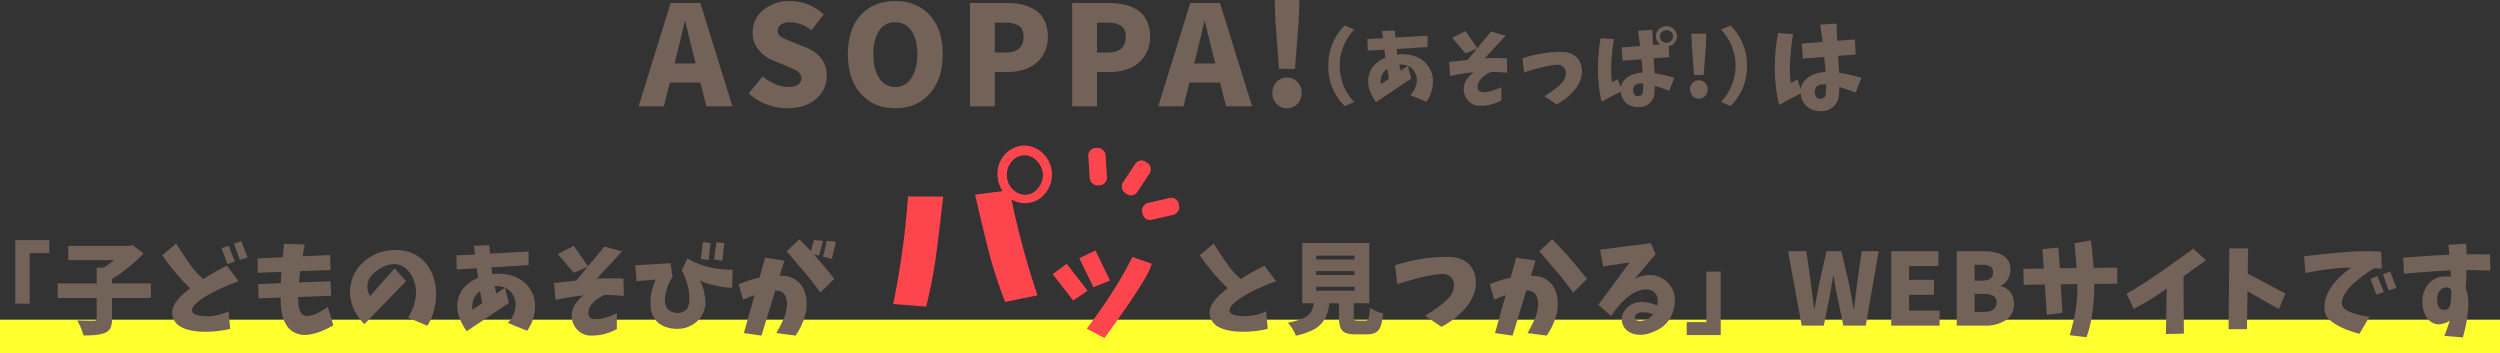 <svg xmlns="http://www.w3.org/2000/svg" width="1040" height="146.837" viewBox="0 0 1040 146.837">
  <rect x="0" y="0" width="1040" height="146.837" fill="#333333" stroke="none"/>
  <g id="txt" transform="translate(6060.836 -1193.052)">
    <rect id="長方形_34" data-name="長方形 34" width="1040" height="13.867" transform="translate(-6060.836 1326.022)" fill="#ffff2e"/>
    <g id="グループ_108" data-name="グループ 108">
      <g id="グループ_105" data-name="グループ 105">
        <rect id="長方形_35" data-name="長方形 35" width="7.187" height="15.581" rx="3.11" transform="translate(-5571.219 1274.698) rotate(77.106)" fill="#fd454e"/>
      </g>
      <g id="グループ_106" data-name="グループ 106">
        <rect id="長方形_36" data-name="長方形 36" width="7.187" height="15.581" rx="3.11" transform="translate(-5608.305 1254.821) rotate(-3.644)" fill="#fd454e"/>
      </g>
      <g id="グループ_107" data-name="グループ 107">
        <rect id="長方形_37" data-name="長方形 37" width="7.187" height="15.581" rx="3.11" transform="translate(-5586.861 1258.592) rotate(33.45)" fill="#fd454e"/>
      </g>
    </g>
    <path id="パス_245" data-name="パス 245" d="M-5766.961,1237.288l-2.539-9.874h-12.7l-2.482,9.874h-10.495l13.316-42.995h12.357l13.372,42.995Zm-13.26-17.83h8.8l-.959-3.667q-.621-2.258-1.749-7.025t-1.636-6.8h-.226q-1.13,5.078-3.329,13.824Z" fill="#726257"/>
    <path id="パス_246" data-name="パス 246" d="M-5733.289,1238.078a24.353,24.353,0,0,1-8.576-1.58,22.871,22.871,0,0,1-7.5-4.57l5.812-7.11a19.9,19.9,0,0,0,5.163,3.188,13.639,13.639,0,0,0,5.332,1.214q5.586,0,5.586-3.781,0-1.976-2.483-3.272-.677-.394-3.555-1.58l-5.529-2.314a15.417,15.417,0,0,1-6.235-4.485,11.07,11.07,0,0,1-2.454-7.307,11.668,11.668,0,0,1,4.4-9.225,16.614,16.614,0,0,1,11.172-3.753,20.609,20.609,0,0,1,7.532,1.439,18.559,18.559,0,0,1,6.461,4.2l-5.135,6.488a14.626,14.626,0,0,0-8.858-3.329,6.481,6.481,0,0,0-3.753.96,3.051,3.051,0,0,0-1.382,2.652,2.732,2.732,0,0,0,1.326,2.4,26.421,26.421,0,0,0,4.486,2.115,5.982,5.982,0,0,1,.733.283l5.36,2.144q8.465,3.441,8.464,11.792a12.224,12.224,0,0,1-4.429,9.536Q-5725.786,1238.078-5733.289,1238.078Z" fill="#726257"/>
    <path id="パス_247" data-name="パス 247" d="M-5708.118,1215.565q0-10.381,5.36-16.222t14.332-5.84q8.97,0,14.359,5.84t5.389,16.222q0,10.439-5.417,16.476t-14.331,6.037q-8.917,0-14.3-6.037T-5708.118,1215.565Zm28.889,0q0-6.207-2.483-9.733a7.8,7.8,0,0,0-6.714-3.527,7.659,7.659,0,0,0-6.658,3.527q-2.427,3.526-2.427,9.733,0,6.263,2.427,9.959a7.571,7.571,0,0,0,6.658,3.7,7.708,7.708,0,0,0,6.714-3.7Q-5679.23,1221.828-5679.229,1215.565Z" fill="#726257"/>
    <path id="パス_248" data-name="パス 248" d="M-5657.329,1237.288v-42.995h15.065a29.645,29.645,0,0,1,6.743.706,16.945,16.945,0,0,1,5.444,2.285,10.61,10.61,0,0,1,3.781,4.373,15.051,15.051,0,0,1,1.354,6.629,14,14,0,0,1-2.426,8.323,13.7,13.7,0,0,1-6.15,4.909,22.577,22.577,0,0,1-8.464,1.495H-5647v14.275Zm10.325-22.4h4.514q7.449,0,7.448-6.6,0-3.161-1.918-4.485a10.289,10.289,0,0,0-5.812-1.326H-5647Z" fill="#726257"/>
    <path id="パス_249" data-name="パス 249" d="M-5614.815,1237.288v-42.995h15.065a29.648,29.648,0,0,1,6.743.706,16.954,16.954,0,0,1,5.444,2.285,10.605,10.605,0,0,1,3.781,4.373,15.044,15.044,0,0,1,1.354,6.629,14,14,0,0,1-2.426,8.323,13.7,13.7,0,0,1-6.15,4.909,22.579,22.579,0,0,1-8.464,1.495h-5.022v14.275Zm10.325-22.4h4.514q7.449,0,7.448-6.6,0-3.161-1.918-4.485a10.292,10.292,0,0,0-5.812-1.326h-4.232Z" fill="#726257"/>
    <path id="パス_250" data-name="パス 250" d="M-5550.794,1237.288l-2.539-9.874h-12.695l-2.483,9.874h-10.495l13.316-42.995h12.357l13.372,42.995Zm-13.26-17.83h8.8l-.959-3.667q-.621-2.258-1.749-7.025t-1.636-6.8h-.226q-1.13,5.078-3.329,13.824Z" fill="#726257"/>
    <path id="パス_251" data-name="パス 251" d="M-5525.444,1238.078a5.763,5.763,0,0,1-4.345-1.834,6.325,6.325,0,0,1-1.749-4.542,6.355,6.355,0,0,1,1.749-4.514,5.72,5.72,0,0,1,4.345-1.862,5.7,5.7,0,0,1,4.373,1.862,6.413,6.413,0,0,1,1.721,4.514,6.383,6.383,0,0,1-1.721,4.542A5.74,5.74,0,0,1-5525.444,1238.078Zm-3.329-16.363-1.467-19.579-.339-9.084h10.326l-.339,9.084-1.523,19.579Z" fill="#726257"/>
    <path id="パス_252" data-name="パス 252" d="M-5497.464,1235.467l-3.994,1.692a22.772,22.772,0,0,1-4.892-7.109,23.108,23.108,0,0,1-1.913-9.615,23.034,23.034,0,0,1,1.93-9.631,23.284,23.284,0,0,1,4.875-7.126l3.994,1.692a21.735,21.735,0,0,0-6.059,15.065A21.7,21.7,0,0,0-5497.464,1235.467Z" fill="#726257"/>
    <path id="パス_253" data-name="パス 253" d="M-5491.983,1209.264l6.432-.305q-.17-1.49-.372-3.013l5.349-.237q.1,1.49.237,2.945l13.372-.745v4.706l-12.865.813q.1,1.252.271,2.336a16.068,16.068,0,0,1,6.856.541,11.278,11.278,0,0,1,5.653,3.792,10.181,10.181,0,0,1,2.319,6.4,14.649,14.649,0,0,1-2.742,8.9l-6.669-2.742a11.2,11.2,0,0,0,1.93-2.9,8.308,8.308,0,0,0,.778-3.368,7.081,7.081,0,0,0-1-3.555,5.845,5.845,0,0,0-2.726-2.4l1.388,5.316-14.625,9.783a19.672,19.672,0,0,1-2.623-4.925,10.957,10.957,0,0,1-.525-5.5,8.922,8.922,0,0,1,2.437-4.925,12.716,12.716,0,0,1,4.6-3.1q-.2-1.659-.441-3.352l-6.906.373Zm5.586,18.823,3.385-2.3q-.406-2.031-.778-4.1a6.038,6.038,0,0,0-2.235,2.827A6.661,6.661,0,0,0-5486.4,1228.087Zm8.26-5.62,2.979-2.032a7.534,7.534,0,0,0-3.588-.473Q-5478.408,1221.247-5478.137,1222.467Z" fill="#726257"/>
    <path id="パス_254" data-name="パス 254" d="M-5456.769,1208.79l5.586-2.81,4.909,7.075,5.687-6.838,6.128,1.659-8.735,9.411q4.6-.17,9.209.034l.135,5.992q-3.318-.3-6.669-.338a15.647,15.647,0,0,0-2.336,1.286,10.022,10.022,0,0,0-2.014,1.777,5.376,5.376,0,0,0-1.2,2.387q-.509,2.709,1.9,2.912a8.133,8.133,0,0,0,2.708-.187,26.648,26.648,0,0,0,2.657-.778,21.609,21.609,0,0,0,2.523-1.067v5.485a17.7,17.7,0,0,1-9.006,2.268,6.359,6.359,0,0,1-4.858-2.218,7,7,0,0,1-1.777-5.027,7.4,7.4,0,0,1,1.3-3.792,12.152,12.152,0,0,1,2.827-2.911,82.851,82.851,0,0,0-9.75,1.591l-.508-5.857q3.827-.439,7.753-.88l3.961-4.807-4.841,2.133Z" fill="#726257"/>
    <path id="パス_255" data-name="パス 255" d="M-5427.484,1217.287a55.337,55.337,0,0,1,8.226-2.014,45.218,45.218,0,0,1,8.464-.593,9.3,9.3,0,0,1,3.893.864,6.53,6.53,0,0,1,2.962,2.64,8.128,8.128,0,0,1,1.168,3.843,11.818,11.818,0,0,1-.474,3.994,14.223,14.223,0,0,1-2.437,4.3,24.029,24.029,0,0,1-3.538,3.487,27.27,27.27,0,0,1-4.079,2.708l-5.045-3.487q1.22-.744,2.387-1.54t2.285-1.659a23.7,23.7,0,0,0,2.133-1.862,8.537,8.537,0,0,0,1.659-2.285,6.2,6.2,0,0,0,.423-1.964,3.9,3.9,0,0,0-.406-1.946,2.954,2.954,0,0,0-1.388-1.388,3.7,3.7,0,0,0-1.913-.39,32.009,32.009,0,0,0-4.655.677q-2.284.508-4.536,1.135t-4.452,1.371Z" fill="#726257"/>
    <path id="パス_256" data-name="パス 256" d="M-5394.946,1208.925l5.518.406q-.745,4.435-1.05,8.938a51.669,51.669,0,0,0,.17,8.971l2.471-1.252,1.219,3.419a5.82,5.82,0,0,1,1.845-3.419,9.452,9.452,0,0,1,3.4-2.032,14.285,14.285,0,0,1,3.893-.744q-.2-2.743-.507-5.519l-7.855.644-.406-5.553,7.685-.575-.88-6.365,5.958-.406.271,6.331,3.013-.237a4.053,4.053,0,0,1-1.76-3.386,3.957,3.957,0,0,1,1.269-3,4.462,4.462,0,0,1,3.1-1.235,4.286,4.286,0,0,1,3.047,1.218,4.1,4.1,0,0,1,1.32,3.013,4.194,4.194,0,0,1-1,2.675,4.2,4.2,0,0,1-2.42,1.456l.237,4.536-6.5.508q.2,3.114.406,6.195a64.049,64.049,0,0,1,8.159,1.9l-2.065,5.417q-3.015-1.152-6.026-2.1a24.533,24.533,0,0,1-.237,3.622,5.978,5.978,0,0,1-2.015,3.707,6.08,6.08,0,0,1-3.944,1.541,8.612,8.612,0,0,1-3.791-.525,6.071,6.071,0,0,1-2.98-2.353,6.788,6.788,0,0,1-1.184-3.622l-7.956,4.231a52.829,52.829,0,0,1-1.371-8.734,70.225,70.225,0,0,1-.085-8.853A68.826,68.826,0,0,1-5394.946,1208.925Zm17.57,22.175a23.564,23.564,0,0,0,.1-3.352l-1.388.068a4.463,4.463,0,0,0-1.354.287,1.946,1.946,0,0,0-1.032.864,2.811,2.811,0,0,0-.39,1.3,4.079,4.079,0,0,0,.153,1.337,2.264,2.264,0,0,0,.711,1.1,1.442,1.442,0,0,0,1.269.321,3.588,3.588,0,0,0,.982-.22,1.166,1.166,0,0,0,.711-.694A3.345,3.345,0,0,0-5377.376,1231.1Zm7.075-22.886a2.473,2.473,0,0,0,.813,1.879,2.725,2.725,0,0,0,1.93.762,2.608,2.608,0,0,0,1.9-.762,2.773,2.773,0,0,0,.847-1.879,2.711,2.711,0,0,0-.847-1.862,2.767,2.767,0,0,0-1.9-.778,2.831,2.831,0,0,0-1.913.778A2.554,2.554,0,0,0-5370.3,1208.214Z" fill="#726257"/>
    <path id="パス_257" data-name="パス 257" d="M-5354.117,1234.079a3.457,3.457,0,0,1-2.606-1.1,3.793,3.793,0,0,1-1.05-2.725,3.811,3.811,0,0,1,1.05-2.708,3.429,3.429,0,0,1,2.606-1.117,3.417,3.417,0,0,1,2.624,1.117,3.848,3.848,0,0,1,1.033,2.708,3.83,3.83,0,0,1-1.033,2.725A3.445,3.445,0,0,1-5354.117,1234.079Zm-2-9.818-.88-11.747-.2-5.451H-5351l-.2,5.451-.914,11.747Z" fill="#726257"/>
    <path id="パス_258" data-name="パス 258" d="M-5344.9,1205.37l4-1.692a23.318,23.318,0,0,1,4.875,7.126,23.056,23.056,0,0,1,1.929,9.631,23.1,23.1,0,0,1-1.913,9.615,22.818,22.818,0,0,1-4.891,7.109l-4-1.692a21.7,21.7,0,0,0,6.06-15.032A21.736,21.736,0,0,0-5344.9,1205.37Z" fill="#726257"/>
    <path id="パス_259" data-name="パス 259" d="M-5321.159,1206.807l6.249.422q-.843,5.061-1.188,10.16a58.574,58.574,0,0,0,.192,10.16l2.8-1.419,1.342,3.834a6.822,6.822,0,0,1,2.109-3.834,10.743,10.743,0,0,1,3.834-2.319,14.971,14.971,0,0,1,4.447-.825q-.269-3.1-.613-6.249l-8.857.69-.46-6.249,8.7-.69-1.035-7.17,6.786-.46.307,7.17,7.361-.576.307,6.25-7.323.613q.269,3.528.422,7.016a67.774,67.774,0,0,1,9.278,2.109l-2.377,6.134q-3.374-1.265-6.824-2.338a31.212,31.212,0,0,1-.23,4.064,6.89,6.89,0,0,1-2.32,4.217,7.058,7.058,0,0,1-4.428,1.764,10.133,10.133,0,0,1-4.294-.633,6.905,6.905,0,0,1-3.374-2.645,7.9,7.9,0,0,1-1.38-4.122l-8.972,4.793a56.613,56.613,0,0,1-1.591-9.854,79.812,79.812,0,0,1-.1-10.045A72.821,72.821,0,0,1-5321.159,1206.807Zm19.9,25.074a36.405,36.405,0,0,0,.115-3.757q-.8,0-1.572.057a6.042,6.042,0,0,0-1.533.326,2.118,2.118,0,0,0-1.169.959,2.909,2.909,0,0,0-.4,1.5,3.09,3.09,0,0,0,.441,2.185,1.963,1.963,0,0,0,1.936.959,5.1,5.1,0,0,0,1.093-.288,1.333,1.333,0,0,0,.786-.766A4.519,4.519,0,0,0-5301.261,1231.881Z" fill="#726257"/>
    <g id="グループ_109" data-name="グループ 109">
      <path id="パス_260" data-name="パス 260" d="M-5683.113,1274.759l14.637.055q-1.311,11.772-2.794,23.242a190.081,190.081,0,0,1-4.305,22.558l-13.695-1.118A338.632,338.632,0,0,0-5683.113,1274.759Zm37.28-8.5a11.62,11.62,0,0,1,2.629-8.482,11.051,11.051,0,0,1,7.922-4.15,10.918,10.918,0,0,1,8.284,3.222,12.281,12.281,0,0,1,3.771,8.06,12.329,12.329,0,0,1-2.779,8.568,10.713,10.713,0,0,1-7.849,4.069,11.349,11.349,0,0,1-6.205-1.488,343.182,343.182,0,0,0,10.819,39.851l-13.464,2.74a180.852,180.852,0,0,1-7.038-21.88q-2.837-11.214-5.46-22.749l11.448-1.458A12.064,12.064,0,0,1-5645.833,1266.261Zm3.871,0a8.326,8.326,0,0,0,2.462,5.583,7.366,7.366,0,0,0,5.515,2.226,7.065,7.065,0,0,0,5.131-2.9,9.28,9.28,0,0,0,1.86-5.8,9.267,9.267,0,0,0-2.53-5.424,7.022,7.022,0,0,0-5.442-2.307,7.263,7.263,0,0,0-5.246,2.906A8.36,8.36,0,0,0-5641.962,1266.262Z" fill="#fd454e"/>
    </g>
    <g id="グループ_110" data-name="グループ 110">
      <path id="パス_261" data-name="パス 261" d="M-5622.928,1307.093l5.857-4.29,8.7,11.2-6.023,4.048Zm41.219-4.33a22.048,22.048,0,0,1-1.631,3.988q-.91,1.672-1.918,3.4-3.18,5.142-6.62,10.147-4.605,6.641-9.506,13.4l-7.356-3.9q5.52-7.352,10.219-14.58a164.561,164.561,0,0,0,8.764-15.25Zm-30.146-2.292,6.728-3.231,6.053,12.522-6.907,2.786Z" fill="#fd454e"/>
    </g>
    <g id="グループ_111" data-name="グループ 111">
      <path id="パス_262" data-name="パス 262" d="M-5561.756,1299.219l5.809-4.835q2.884,4.469,5.85,8.816a33.179,33.179,0,0,0,5.444,5.931,102.976,102.976,0,0,1,9.831-5.565l4.834,6.459q-4.184,1.543-8.246,3.412a49.433,49.433,0,0,0-7.719,4.429q-.772.609-1.5,1.259a9.532,9.532,0,0,0-1.321,1.442,2.756,2.756,0,0,0-.548,1.808,1.68,1.68,0,0,0,.67,1.1,3.661,3.661,0,0,0,1.2.589q.648.183,1.34.3a20.573,20.573,0,0,0,11.985-1.829l.65,7.313a43.249,43.249,0,0,1-12.635,1.137,27.1,27.1,0,0,1-3.92-.528,15.373,15.373,0,0,1-3.717-1.3,7.108,7.108,0,0,1-2.864-2.579,6.281,6.281,0,0,1-1-3.718,6.742,6.742,0,0,1,.874-3.026,14.632,14.632,0,0,1,1.848-2.58,27.053,27.053,0,0,1,2.255-2.234q1.2-1.056,2.5-2.072-2.233-2.112-4.306-4.428A106.2,106.2,0,0,1-5561.756,1299.219Z" fill="#726257"/>
      <path id="パス_263" data-name="パス 263" d="M-5496.082,1326.437h3.331a1.238,1.238,0,0,0,1.28-.954,23.056,23.056,0,0,0,.467-4.489,13.926,13.926,0,0,0,5.525,2.4q-.447,5.118-1.848,6.926t-4.814,1.808h-4.835q-4.062,0-5.464-1.544t-1.4-5.728v-5.647h-3.982a20.757,20.757,0,0,1-1.015,4.611,12.517,12.517,0,0,1-2.174,3.677,11.89,11.89,0,0,1-4.143,3.047,32.438,32.438,0,0,1-6.6,2.153,14.794,14.794,0,0,0-1.4-2.8,14.1,14.1,0,0,0-1.97-2.6,23.781,23.781,0,0,0,6.5-1.91,7.641,7.641,0,0,0,3.149-2.539,9.594,9.594,0,0,0,1.157-3.636h-4.793v-25.065h27.909v25.065h-6.459v5.606a2.174,2.174,0,0,0,.264,1.361A2.083,2.083,0,0,0-5496.082,1326.437Zm-17.225-27.056v1.625h15.966v-1.625Zm0,6.46v1.625h15.966v-1.625Zm0,6.5v1.625h15.966v-1.625Z" fill="#726257"/>
      <path id="パス_264" data-name="パス 264" d="M-5480.5,1303.4a76.8,76.8,0,0,1,11.192-2.661,63.977,63.977,0,0,1,11.477-.792,13.07,13.07,0,0,1,5.281,1.117,8.743,8.743,0,0,1,4.022,3.474,10.76,10.76,0,0,1,1.625,5.118,14.627,14.627,0,0,1-.65,5.322,18.75,18.75,0,0,1-3.291,5.789,31.461,31.461,0,0,1-4.773,4.631,36.014,36.014,0,0,1-5.586,3.6l-6.825-4.631q1.665-.975,3.25-2.032t3.108-2.234a36.659,36.659,0,0,0,2.9-2.5,10.7,10.7,0,0,0,2.235-3.067,8.245,8.245,0,0,0,.548-2.62,5.035,5.035,0,0,0-.569-2.58,3.96,3.96,0,0,0-1.889-1.808,5.292,5.292,0,0,0-2.6-.507,41.5,41.5,0,0,0-6.3.893q-3.129.692-6.195,1.544t-6.033,1.788Z" fill="#726257"/>
      <path id="パス_265" data-name="パス 265" d="M-5441.068,1311.325a48.915,48.915,0,0,1,8.654-2.8l2.315-8.288,8.044,1.219-1.95,6.3a21.436,21.436,0,0,1,2.275.122,9.159,9.159,0,0,1,4.651,1.787,9.384,9.384,0,0,1,3.108,3.9,14.3,14.3,0,0,1,1.158,4.9,17.514,17.514,0,0,1-.426,4.976,27.693,27.693,0,0,1-4.185,9.222l-7.962-1.056a68.71,68.71,0,0,0,3.453-6.906,20.178,20.178,0,0,0,.894-4.022,9.143,9.143,0,0,0-.447-4.083,3.8,3.8,0,0,0-2.966-2.539,7.755,7.755,0,0,0-1.422-.122l-5.728,18.728-7.312-1.056,4.428-15.763q-2.437.853-4.753,1.869Zm40.422-2.275-5.768,5.769q-3.291-4.672-6.988-8.978-3.576-4.1-7.069-8.288l5.322-4.956q3.209,3.208,6.256,6.54Q-5404.668,1304.012-5400.646,1309.05Z" fill="#726257"/>
      <path id="パス_266" data-name="パス 266" d="M-5395.218,1296.9l21.125-2.681,1.991,4.509-8.654,10.319a12.888,12.888,0,0,1,6.318-1.564,10.247,10.247,0,0,1,6.154,2.051,10.357,10.357,0,0,1,4.185,8.613,14.476,14.476,0,0,1-3.332,9.181,13.863,13.863,0,0,1-4.164,3.128,22.4,22.4,0,0,1-4.854,1.707,12.173,12.173,0,0,1-4.083-.041,7.34,7.34,0,0,1-3.636-1.767,5.712,5.712,0,0,1-1.909-3.514,5.752,5.752,0,0,1,.914-4.347,8.576,8.576,0,0,1,3.412-2.966,8.752,8.752,0,0,1,4.489-.853,22.091,22.091,0,0,1,5.891,1.463,7.425,7.425,0,0,0,.1-2.844,4.572,4.572,0,0,0-1.259-2.539,4.053,4.053,0,0,0-2.58-1.239,9.737,9.737,0,0,0-4.854.832,17.3,17.3,0,0,0-4.185,2.661,31.847,31.847,0,0,0-3.494,3.514,35.936,35.936,0,0,0-2.945,4l-5.322-4.672,13-17.631-11.009,1.666Zm16.616,26.122a2.721,2.721,0,0,0-1.565.772,1.777,1.777,0,0,0-.548,1.584,1.49,1.49,0,0,0,1.1,1.056,4.286,4.286,0,0,0,1.6.1,9.043,9.043,0,0,0,1.564-.345,6.073,6.073,0,0,0,3.29-2.4A12.056,12.056,0,0,0-5378.6,1323.025Z" fill="#726257"/>
      <path id="パス_267" data-name="パス 267" d="M-5345.022,1306.044v26.406h-14.137v-5.4h8.165v-21Z" fill="#726257"/>
      <path id="パス_268" data-name="パス 268" d="M-5311.32,1328.509l-5.687-30.956h7.637l1.95,14.1,1.26,9.831h.162q.406-2.275,1.828-9.831l3.169-14.1h6.216l3.25,14.1q.366,1.869,1.015,5.484t.772,4.347h.2q.2-1.788.61-5.1t.569-4.733l1.99-14.1h7.069l-5.363,30.956h-9.343l-2.8-13.487q-.814-3.981-1.219-7.191h-.2q-.732,4.549-1.219,7.191l-2.681,13.487Z" fill="#726257"/>
      <path id="パス_269" data-name="パス 269" d="M-5274.083,1328.509v-30.956h19.622v6.175h-12.187v5.728h10.359v6.256h-10.359v6.541h12.675v6.256Z" fill="#726257"/>
      <path id="パス_270" data-name="パス 270" d="M-5246.839,1328.509v-30.956h10.806q11.537,0,11.537,7.678a7.908,7.908,0,0,1-1.1,4.042,5.875,5.875,0,0,1-2.925,2.621v.2a7.4,7.4,0,0,1,3.982,2.5,7.332,7.332,0,0,1,1.5,4.774,7.735,7.735,0,0,1-3.372,6.845,15.225,15.225,0,0,1-8.734,2.3Zm7.434-18.687h3.087q4.592,0,4.591-3.494a2.661,2.661,0,0,0-1.117-2.377,6.33,6.33,0,0,0-3.474-.751h-3.087Zm0,13h3.7q5.443,0,5.444-3.981a2.938,2.938,0,0,0-1.341-2.7,7.951,7.951,0,0,0-4.1-.833h-3.7Z" fill="#726257"/>
      <path id="パス_271" data-name="パス 271" d="M-5218.987,1311.528l-.162-6.662,8.531-.122-.569-8.044,6.663-.65.568,8.612,6.988-.081q-.366-5.2-.894-10.359l6.825-1.178q.771,5.727,1.178,11.456l9.791-.122v6.663l-9.547.121q0,2.316-.081,4.672-.164,3.006-.528,5.952t-1,5.87a40.539,40.539,0,0,1-1.645,5.647q-3.534-.366-6.987-.812a83.237,83.237,0,0,0,2.092-8.349,63.091,63.091,0,0,0,1.076-8.633q.04-1.991,0-4.265l-6.865.081.69,11.862-6.5.813-.812-12.594Z" fill="#726257"/>
      <path id="パス_272" data-name="パス 272" d="M-5148.438,1296.5l5.322,4.834q-3.129,2.071-9.384,6.7l.162,23.807-7.475.162.325-18.891a120.761,120.761,0,0,1-13.69,8.45l-3.006-6.337q6.825-3.859,14.929-9.567T-5148.438,1296.5Z" fill="#726257"/>
      <path id="パス_273" data-name="パス 273" d="M-5133.423,1296.375h7.8l-.162,10.481,15.64,8.328-2.64,6.5-13.081-7.475-.244,15.8h-7.638Z" fill="#726257"/>
      <path id="パス_274" data-name="パス 274" d="M-5102.361,1299.666q9.507-1.139,19.46-1.95,6.458-.285,12.675,0l.2,7.15q-1.341-.123-3.128-.244a60.823,60.823,0,0,0-7.922,5.728,29.472,29.472,0,0,0-2.539,2.519,15.252,15.252,0,0,0-2.072,2.965,7.69,7.69,0,0,0-.914,3.535,2.744,2.744,0,0,0,.853,1.868,6.573,6.573,0,0,0,1.645,1.158,18.032,18.032,0,0,0,1.767.752q.894.324,1.829.609a35.772,35.772,0,0,0,5.362,1.056l-4.144,7.069a44.865,44.865,0,0,1-6.947-2.356,32.033,32.033,0,0,1-3.229-1.727,13.325,13.325,0,0,1-2.8-2.275,5.785,5.785,0,0,1-1.524-3.148,12.81,12.81,0,0,1,1.056-6.825,21.764,21.764,0,0,1,3.88-5.87,42,42,0,0,1,6.155-5.343,96.482,96.482,0,0,0-10.278.793q-4.592.628-8.816,1.523Zm30.063,15.884-2.438-6.541,2.925-1.1,2.641,6.622Zm5.159-1.706-2.4-6.744,3.007-1.1,2.64,6.825Z" fill="#726257"/>
      <path id="パス_275" data-name="パス 275" d="M-5061.1,1300.275q9.546-.813,19.216-1.3-.2-2.031-.407-4.1l7.435-.447q.039,2.193.081,4.387,4.875,0,9.791.082l.162,6.7q-5-.164-9.953-.2,0,3.736-.366,7.475a15.746,15.746,0,0,1,1.057,4.347,31,31,0,0,1-.082,5.484q-.283,2.721-.832,5.4t-1.28,5.322l-7.719-.65q1.258-3.087,2.275-6.378a7.84,7.84,0,0,1-3.047,1.34,5.361,5.361,0,0,1-3.6-.182,6.172,6.172,0,0,1-2.783-2.235,10.77,10.77,0,0,1-1.544-3.27,11.49,11.49,0,0,1-.406-3.616,11.519,11.519,0,0,1,1.036-4.956,9,9,0,0,1,3.25-3.859,9.227,9.227,0,0,1,4.814-1.585,14.828,14.828,0,0,1,2.763.163q-.083-1.341-.163-2.681-9.71.487-19.378,1.462Zm17.469,21.694a1.834,1.834,0,0,0,1.483-.813,3.713,3.713,0,0,0,.67-1.665,28.632,28.632,0,0,0,.366-5.891,2.453,2.453,0,0,0-1.179-.813,3.2,3.2,0,0,0-3.453,1.036,4.83,4.83,0,0,0-1.218,3.555,16.443,16.443,0,0,0,.081,1.666,4.58,4.58,0,0,0,.447,1.564,2.141,2.141,0,0,0,1.157,1.076A3.807,3.807,0,0,0-5043.633,1321.969Z" fill="#726257"/>
    </g>
    <g id="グループ_112" data-name="グループ 112">
      <path id="パス_276" data-name="パス 276" d="M-6054.474,1319.369v-26.447h14.137v5.444h-8.165v21Z" fill="#726257"/>
      <path id="パス_277" data-name="パス 277" d="M-5998.062,1310.959v6.053h-16.169v8.654a8.84,8.84,0,0,1-.65,3.8,4.433,4.433,0,0,1-2.316,2.052q-2.519,1.135-8.937,1.056a18.51,18.51,0,0,0-1.056-3.128,23.534,23.534,0,0,0-1.544-3.088q2.681.122,6.906.122a1.642,1.642,0,0,0,.955-.2.872.872,0,0,0,.264-.731v-8.532h-16.21v-6.053h16.21v-6.581h2.925a52.845,52.845,0,0,0,4.347-3.128h-19.094v-5.931h25.35l1.381-.325,4.591,3.493a63.919,63.919,0,0,1-13.122,10.6v1.868Z" fill="#726257"/>
      <path id="パス_278" data-name="パス 278" d="M-5993.366,1299.219l5.809-4.835q2.885,4.469,5.85,8.816a33.249,33.249,0,0,0,5.444,5.931,103.036,103.036,0,0,1,9.831-5.565l4.835,6.459q-4.185,1.543-8.247,3.412a49.473,49.473,0,0,0-7.719,4.429q-.773.609-1.5,1.259a9.5,9.5,0,0,0-1.32,1.442,2.76,2.76,0,0,0-.549,1.808,1.682,1.682,0,0,0,.671,1.1,3.654,3.654,0,0,0,1.2.589q.65.183,1.341.3a20.57,20.57,0,0,0,11.984-1.829l.65,7.313a43.248,43.248,0,0,1-12.634,1.137,27.086,27.086,0,0,1-3.921-.528,15.4,15.4,0,0,1-3.717-1.3,7.105,7.105,0,0,1-2.864-2.579,6.278,6.278,0,0,1-1-3.718,6.754,6.754,0,0,1,.873-3.026,14.615,14.615,0,0,1,1.849-2.58,27.041,27.041,0,0,1,2.254-2.234q1.2-1.056,2.5-2.072-2.235-2.112-4.306-4.428A106.393,106.393,0,0,1-5993.366,1299.219Zm27.138,3.656-2.479-6.541,2.966-1.056,2.6,6.622Zm5.159-1.706-2.438-6.744,3.047-1.056,2.6,6.825Z" fill="#726257"/>
      <path id="パス_279" data-name="パス 279" d="M-5942.642,1294.466l8.613.284q-.53,2.478-.935,4.916l11.457-.529.2,6.216-12.635.488q-.283,2.355-.528,4.712l13.122-.487.285,6.012-13.732.528q0,1.179.082,2.235a14.389,14.389,0,0,0,.3,2.518,4.753,4.753,0,0,0,1.138,2.235,2.758,2.758,0,0,0,2.376.873,10.023,10.023,0,0,0,2.966-.67,21.467,21.467,0,0,0,2.823-1.341,24.925,24.925,0,0,0,2.661-1.747l2.275,7.638a35.091,35.091,0,0,1-5.5,2.681,21.259,21.259,0,0,1-5.952,1.341,9.318,9.318,0,0,1-4.489-.874,8.051,8.051,0,0,1-3.412-2.965,13.652,13.652,0,0,1-1.829-4.205,24.591,24.591,0,0,1-.67-4.591q-.04-1.382-.081-2.884l-9.181.325-.122-5.931,9.384-.407q.122-2.355.284-4.671l-9.831.365-.122-5.972,10.441-.487Q-5942.968,1297.268-5942.642,1294.466Z" fill="#726257"/>
      <path id="パス_280" data-name="パス 280" d="M-5896.711,1304.7l4.794,5.322-17.306,17.834a19.4,19.4,0,0,1-5.119-7.962,16.187,16.187,0,0,1-.386-9.385,16.628,16.628,0,0,1,4.733-8.125,18.789,18.789,0,0,1,8.287-4.631,21.131,21.131,0,0,1,8.1-.548,14.987,14.987,0,0,1,7.5,3.087,15.787,15.787,0,0,1,4.957,6.419,21.9,21.9,0,0,1,1.746,7.942,29.187,29.187,0,0,1-.832,7.272,21.813,21.813,0,0,1-2.824,6.622l-8-3.372a22.4,22.4,0,0,0,2.377-5.159,20.576,20.576,0,0,0,.954-5.647,15.623,15.623,0,0,0-1.015-4.855,12.712,12.712,0,0,0-2.6-4.164,7.58,7.58,0,0,0-3.189-2.031,7.6,7.6,0,0,0-3.779-.264,11.525,11.525,0,0,0-3.554,1.239,16.022,16.022,0,0,0-3.981,2.925,7.111,7.111,0,0,0-2.093,4.286,6.985,6.985,0,0,0,1.077,4.692Z" fill="#726257"/>
      <path id="パス_281" data-name="パス 281" d="M-5870.971,1299.3l7.719-.366q-.2-1.786-.447-3.615l6.419-.285q.121,1.788.284,3.535l16.047-.894v5.647l-15.438.975q.123,1.5.325,2.8a19.276,19.276,0,0,1,8.227.65,13.53,13.53,0,0,1,6.784,4.55,12.228,12.228,0,0,1,2.783,7.678,17.593,17.593,0,0,1-3.29,10.684l-8-3.29a13.392,13.392,0,0,0,2.316-3.474,9.978,9.978,0,0,0,.934-4.042,8.5,8.5,0,0,0-1.2-4.265,7.009,7.009,0,0,0-3.27-2.885l1.665,6.378-17.55,11.741a23.615,23.615,0,0,1-3.148-5.911,13.151,13.151,0,0,1-.63-6.6,10.713,10.713,0,0,1,2.925-5.911,15.276,15.276,0,0,1,5.525-3.717q-.242-1.99-.528-4.022l-8.287.447Zm6.7,22.587,4.063-2.762q-.487-2.437-.935-4.916a7.246,7.246,0,0,0-2.681,3.392A8,8,0,0,0-5864.268,1321.887Zm9.913-6.743,3.575-2.438a9.055,9.055,0,0,0-4.307-.569Q-5854.68,1313.682-5854.355,1315.144Z" fill="#726257"/>
      <path id="パス_282" data-name="パス 282" d="M-5828.819,1298.731l6.7-3.372,5.89,8.491,6.825-8.206,7.353,1.99-10.481,11.294q5.524-.2,11.05.041l.163,7.19q-3.983-.365-8-.406a18.808,18.808,0,0,0-2.8,1.544,12.047,12.047,0,0,0-2.417,2.133,6.458,6.458,0,0,0-1.442,2.864q-.609,3.249,2.275,3.493a9.755,9.755,0,0,0,3.25-.223,32.046,32.046,0,0,0,3.189-.934,26.156,26.156,0,0,0,3.027-1.28v6.581a21.24,21.24,0,0,1-10.807,2.722,7.63,7.63,0,0,1-5.829-2.661,8.4,8.4,0,0,1-2.133-6.033,8.856,8.856,0,0,1,1.564-4.55,14.573,14.573,0,0,1,3.392-3.493,99.2,99.2,0,0,0-11.7,1.909l-.609-7.028q4.59-.528,9.3-1.056l4.753-5.769-5.809,2.559Z" fill="#726257"/>
      <path id="パス_283" data-name="パス 283" d="M-5796.538,1303.4l14.666-.853.812,5.647a19.288,19.288,0,0,0-3.168,9.506,5.549,5.549,0,0,0,.487,2.8,4.209,4.209,0,0,0,1.909,2.031,5.976,5.976,0,0,0,2.763.711,5.631,5.631,0,0,0,2.762-.67,3.642,3.642,0,0,0,1.788-2.072,7.718,7.718,0,0,0,.447-2.8,24.677,24.677,0,0,0-3.128-12.147l2.315-5a32.382,32.382,0,0,0,9.994,3.819,35.44,35.44,0,0,0,8.816.853l-.163,7.475a23.141,23.141,0,0,1-6.825-.853,24.888,24.888,0,0,1-6.662-2.153,15.945,15.945,0,0,1,1.584,3.961,28.217,28.217,0,0,1,.731,4.2,10.475,10.475,0,0,1-1.32,6.154,10.961,10.961,0,0,1-4.509,4.408,11.952,11.952,0,0,1-6.155,1.422,13.5,13.5,0,0,1-5.281-1.077,8.5,8.5,0,0,1-4.022-3.432,9.87,9.87,0,0,1-1.5-5.16,21.554,21.554,0,0,1,2.153-10.806l-7.963.65Zm27.26-2.681.853-6.988,3.168.447-.771,7.069Zm5.484.244,1.016-7.15,3.25.365-.854,7.353Z" fill="#726257"/>
      <path id="パス_284" data-name="パス 284" d="M-5753.532,1311.325a48.923,48.923,0,0,1,8.653-2.8l2.315-8.288,8.044,1.219-1.95,6.3a21.431,21.431,0,0,1,2.275.122,9.166,9.166,0,0,1,4.652,1.787,9.4,9.4,0,0,1,3.108,3.9,14.326,14.326,0,0,1,1.157,4.9,17.5,17.5,0,0,1-.426,4.976,27.674,27.674,0,0,1-4.185,9.222l-7.962-1.056a68.71,68.71,0,0,0,3.453-6.906,20.178,20.178,0,0,0,.894-4.022,9.144,9.144,0,0,0-.447-4.083,3.8,3.8,0,0,0-2.966-2.539,7.743,7.743,0,0,0-1.422-.122l-5.728,18.728-7.312-1.056,4.428-15.763q-2.437.853-4.753,1.869Zm39.772-2.275-5.81,5.769a106.271,106.271,0,0,0-6.987-8.978q-3.535-4.1-7.028-8.288l5.281-4.956q2.477,2.438,4.834,4.915l1.219-4.631,3.819.366-1.666,6.134-2.112-.487a1.488,1.488,0,0,0,.2.243Q-5717.783,1304.012-5713.76,1309.05Zm-3.169-15.8,3.819.325-1.666,7.15-3.656-.853Z" fill="#726257"/>
    </g>
  </g>
</svg>
